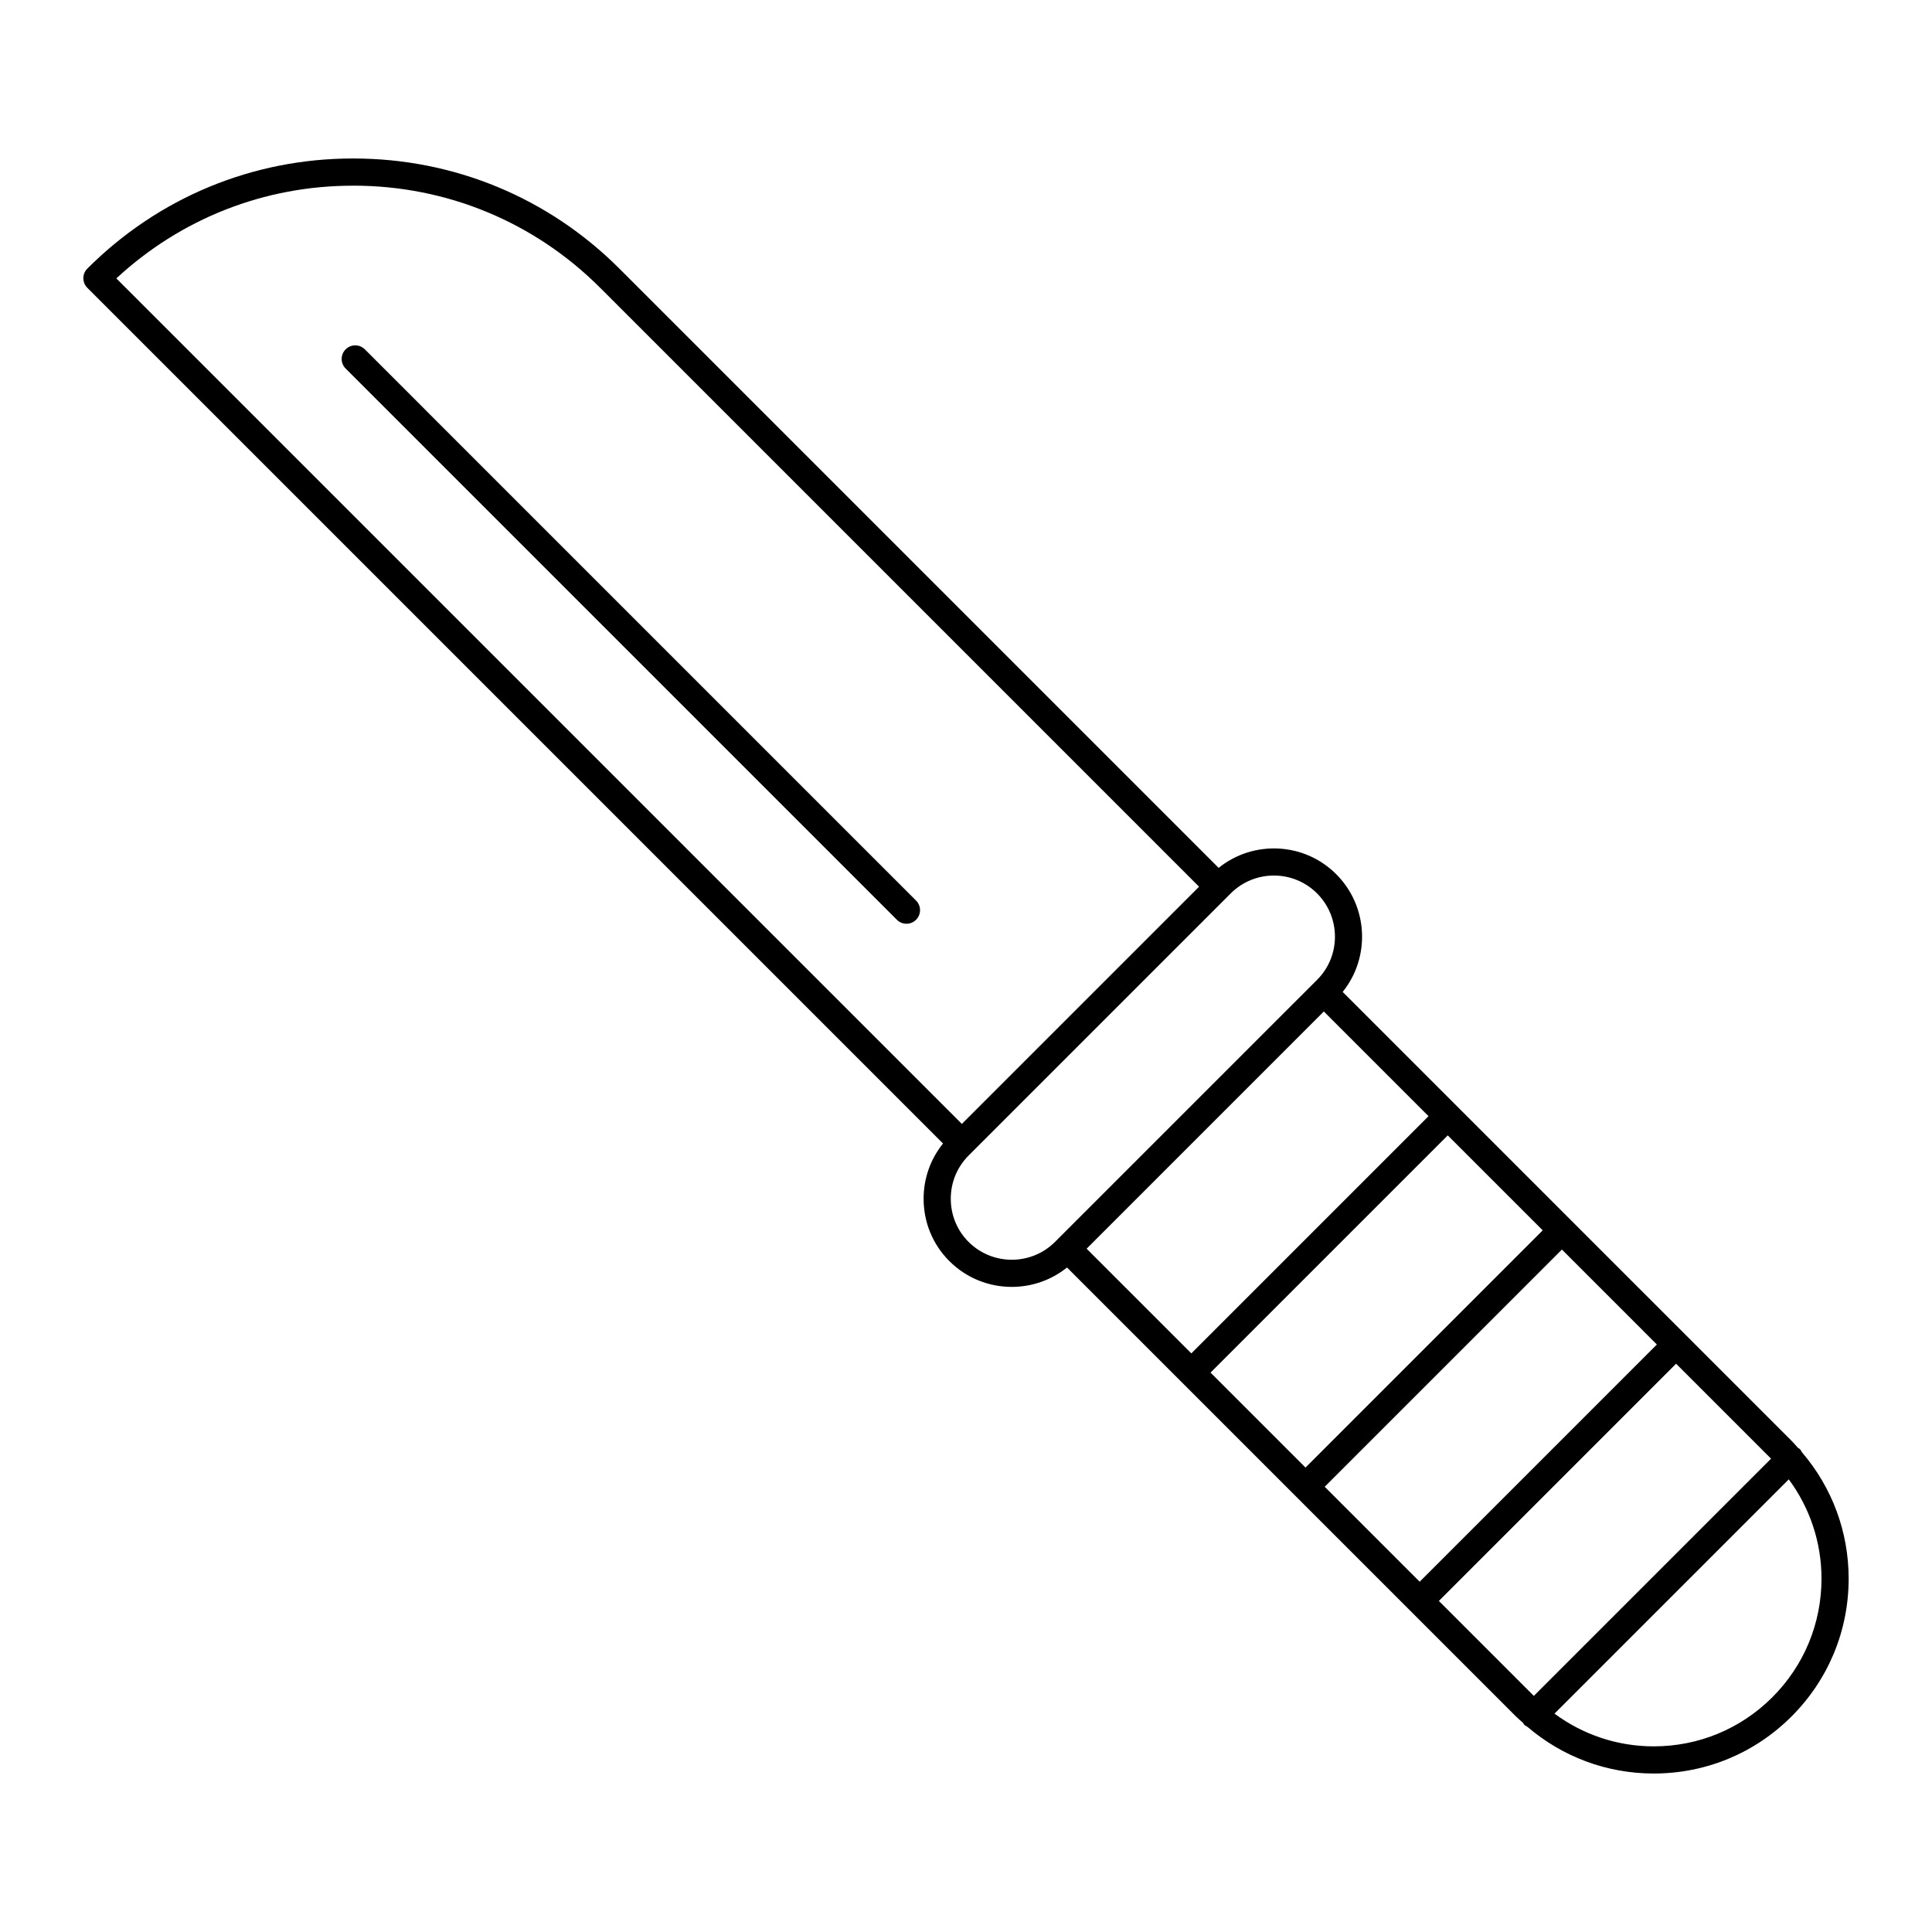 <?xml version="1.0" encoding="UTF-8"?>
<!-- Uploaded to: ICON Repo, www.svgrepo.com, Generator: ICON Repo Mixer Tools -->
<svg fill="#000000" width="800px" height="800px" version="1.1" viewBox="144 144 512 512" xmlns="http://www.w3.org/2000/svg">
 <g>
  <path d="m393.91 447.04c-3.328 4.137-5.144 9.242-5.144 14.637 0 6.262 2.418 12.125 6.812 16.516 4.562 4.566 10.559 6.848 16.555 6.848 5.191 0 10.379-1.719 14.637-5.141l118.97 118.97c0.594 0.594 1.234 1.121 1.852 1.68 0.117 0.168 0.188 0.359 0.34 0.512 0.246 0.246 0.547 0.398 0.84 0.559 9.34 7.988 21.066 12.379 33.488 12.379 13.797 0 26.766-5.371 36.523-15.129 9.754-9.754 15.129-22.727 15.129-36.52 0-12.422-4.391-24.152-12.379-33.492-0.16-0.293-0.309-0.59-0.555-0.836-0.152-0.152-0.344-0.223-0.512-0.34-0.562-0.617-1.09-1.262-1.684-1.855l-28.059-28.059s0-0.004-0.004-0.004c0 0-0.004 0-0.004-0.004l-90.891-90.891c7.383-9.164 6.812-22.672-1.711-31.199-8.504-8.508-21.996-9.062-31.16-1.676l-158.81-158.81c-18.82-18.82-43.859-29.184-70.496-29.184h-0.152c-26.551 0-51.531 10.359-70.352 29.184-1.406 1.406-1.406 3.684 0 5.09zm100.92-34.988 27.746 27.746-62.863 62.867-27.746-27.746zm58.004 58-62.867 62.867-25.164-25.164 62.867-62.867zm30.254 30.258-62.863 62.867-25.168-25.168 62.867-62.867zm-57.777 67.953 62.867-62.867 25.168 25.168-62.867 62.867zm88.383 25.52c-8.395 8.395-19.559 13.02-31.434 13.02-9.605 0-18.719-3.07-26.305-8.672l62.086-62.086c5.602 7.586 8.672 16.699 8.672 26.305 0 11.871-4.621 23.035-13.02 31.434zm-120.67-213.03c6.32 6.32 6.336 16.594 0.039 22.891l-0.77 0.77-67.961 67.957c-0.004 0.004-0.004 0.008-0.008 0.012l-0.727 0.723c-6.32 6.324-16.605 6.32-22.93 0-3.031-3.031-4.703-7.094-4.703-11.43 0-4.336 1.684-8.406 4.742-11.465l0.734-0.73 68.727-68.727c6.301-6.297 16.555-6.301 22.855 0zm-255.52-187.55h0.141c24.719 0 47.949 9.613 65.41 27.074l158.71 158.71-62.863 62.867-224.07-224.07c17.133-15.879 39.242-24.574 62.676-24.574z"/>
  <path d="m240.69 236.58c-1.406-1.406-3.684-1.406-5.09 0s-1.406 3.684 0 5.09l146.08 146.08c0.703 0.703 1.625 1.055 2.543 1.055 0.922 0 1.84-0.352 2.543-1.055 1.406-1.406 1.406-3.684 0-5.09z"/>
 </g>
</svg>